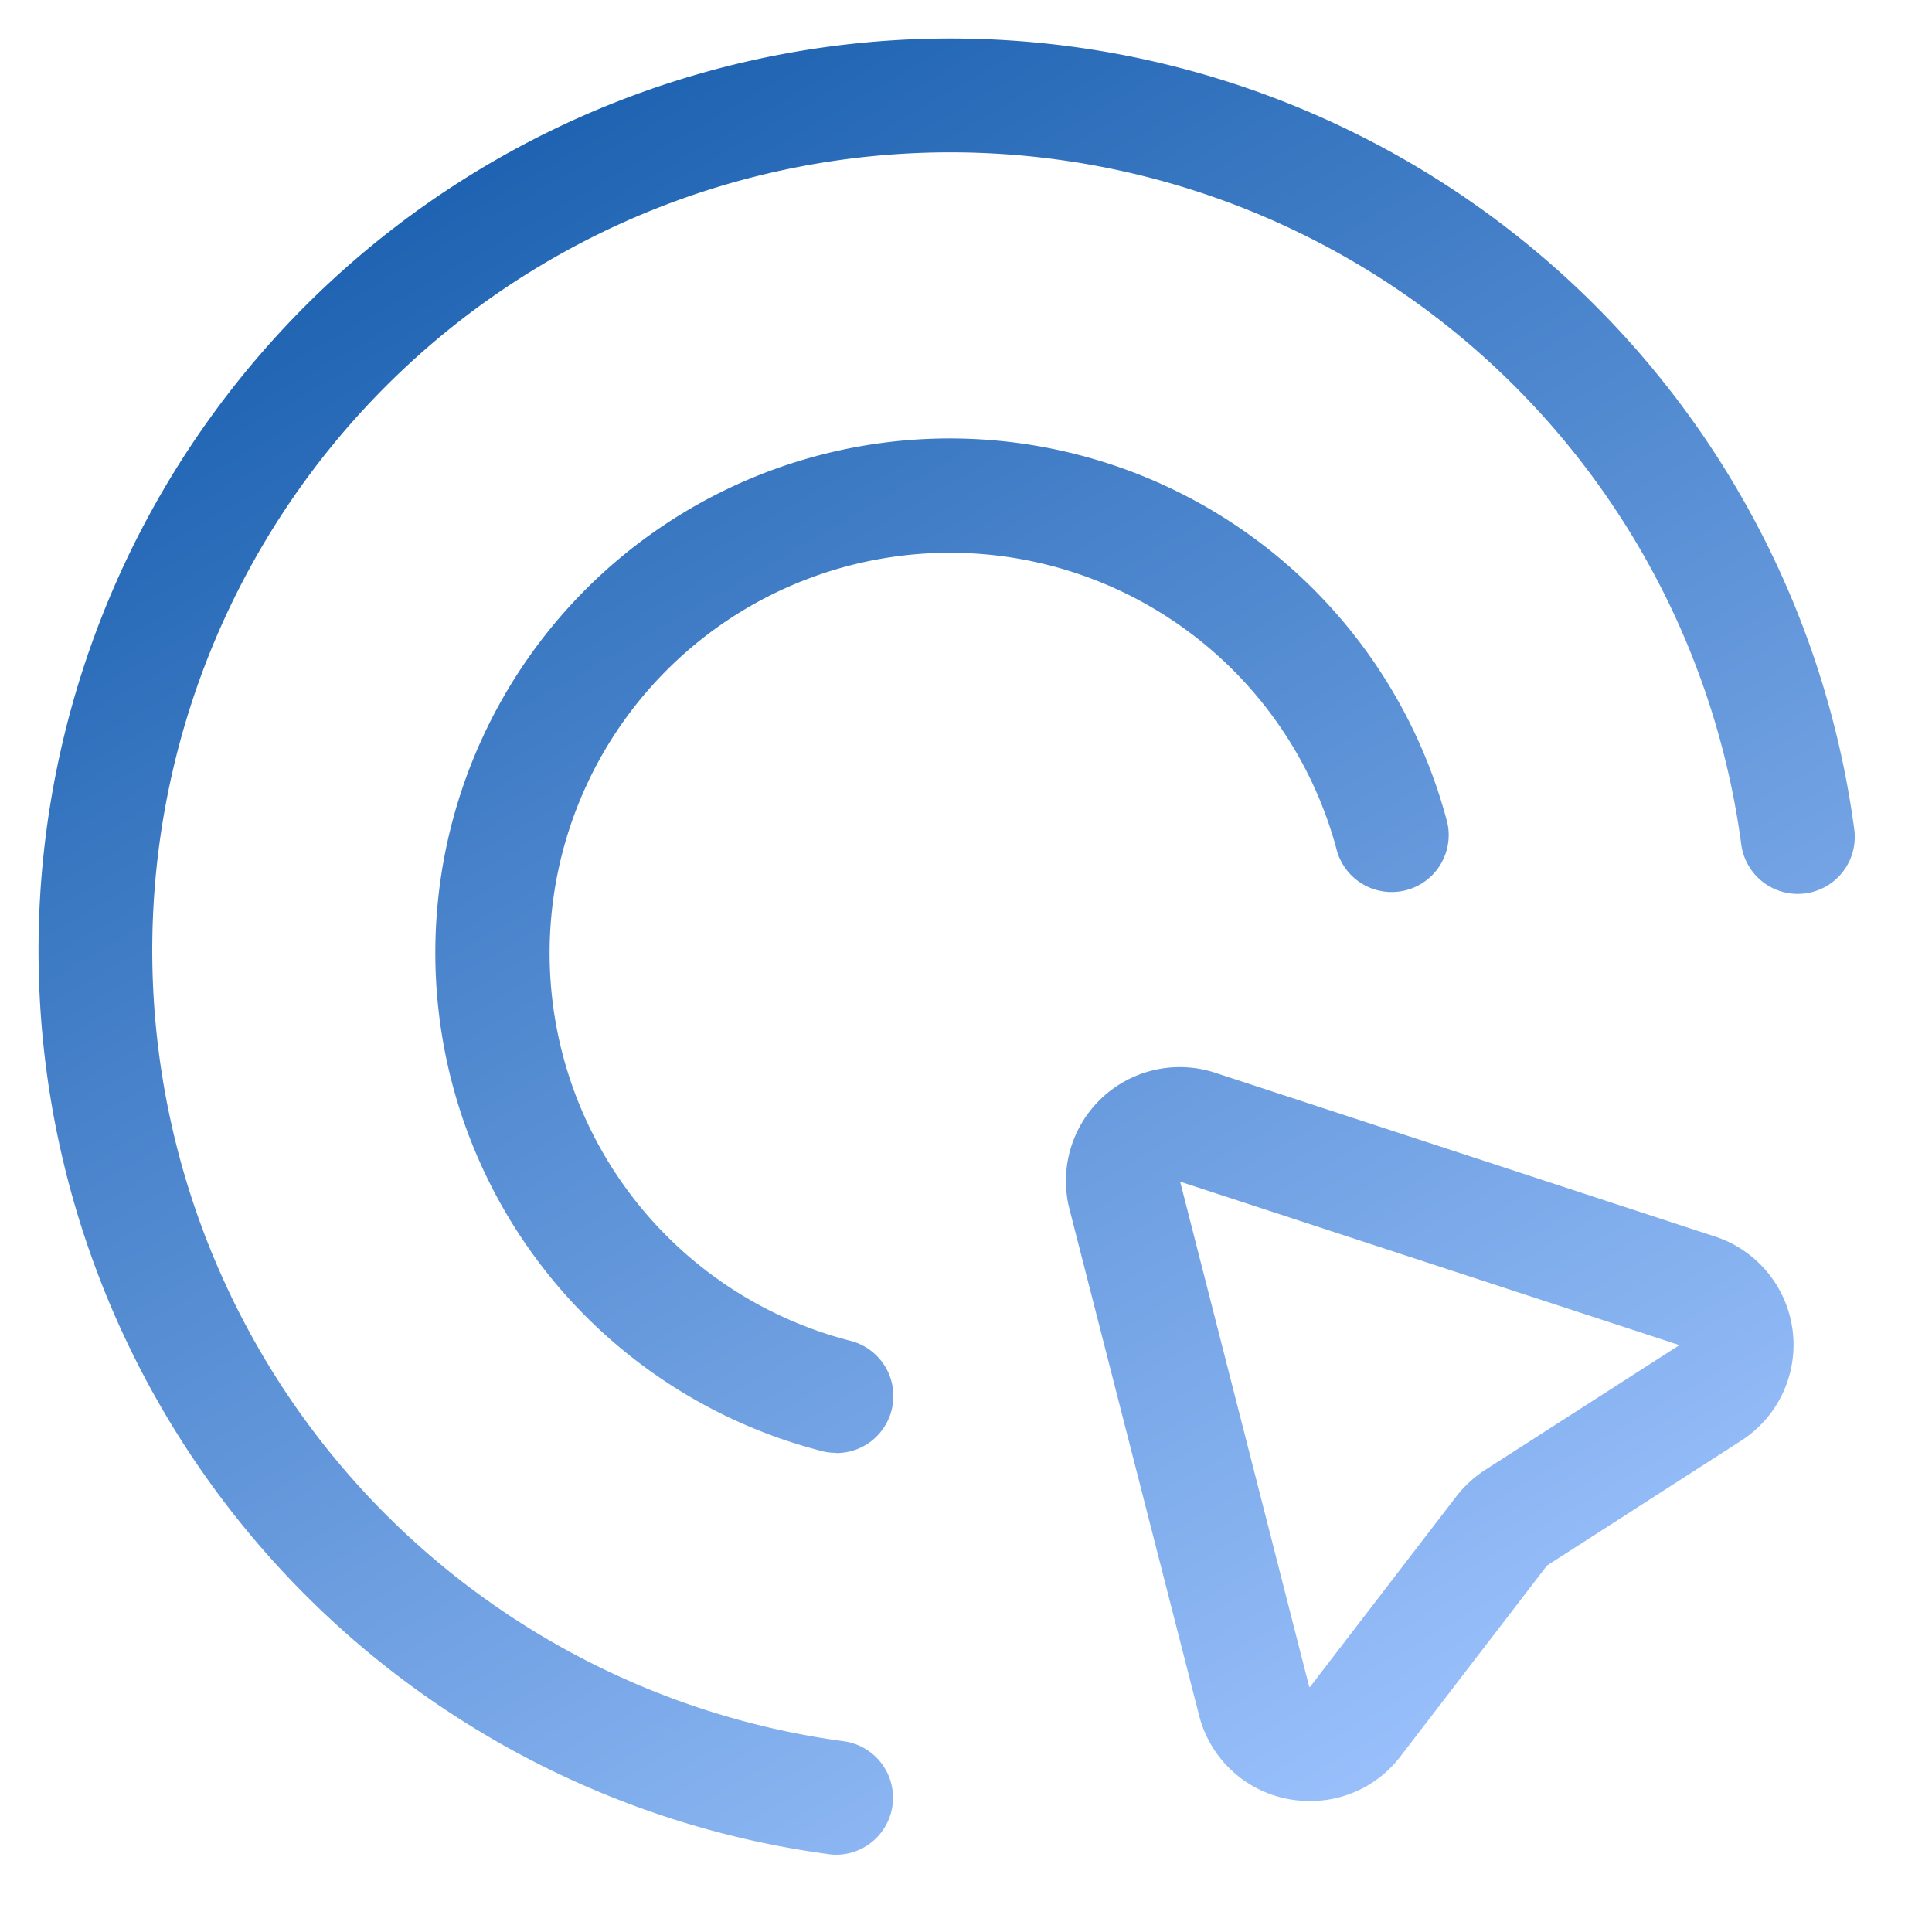 <svg xmlns="http://www.w3.org/2000/svg" xmlns:xlink="http://www.w3.org/1999/xlink" width="50" height="50" viewBox="0 0 50 50">
  <defs>
    <style>
      .cls-1 {
        fill-rule: evenodd;
        fill: url(#linear-gradient);
      }
    </style>
    <linearGradient id="linear-gradient" x1="10.932" y1="1" x2="38.068" y2="48" gradientUnits="userSpaceOnUse">
      <stop offset="-0.25" stop-color="#155cac"/>
      <stop offset="1.25" stop-color="#a0c5ff"/>
    </linearGradient>
  </defs>
  <path id="形状_15" data-name="形状 15" class="cls-1" d="M21.643,48a1.331,1.331,0,0,1-.192-0.014A23.6,23.6,0,1,1,47.989,21.47a1.475,1.475,0,0,1-2.926.378A20.653,20.653,0,1,0,21.839,45.064a1.475,1.475,0,0,1-.2,2.936h0Zm0-10.4a1.492,1.492,0,0,1-.364-0.044A13.312,13.312,0,1,1,37.457,21.291a1.475,1.475,0,0,1-2.852.746A10.36,10.36,0,1,0,22.007,34.7a1.475,1.475,0,0,1-.364,2.905v0ZM33.9,46.609a2.936,2.936,0,0,1-2.868-2.217l-3.354-13.1a2.946,2.946,0,0,1,3.78-3.526L44.381,32a2.949,2.949,0,0,1,.682,5.284l-5.028,3.233-3.79,4.937a2.929,2.929,0,0,1-2.335,1.157H33.9Zm0-2.946,3.79-4.937a3.036,3.036,0,0,1,.746-0.685l5.028-3.229L30.542,30.581l3.341,13.076L33.9,43.663h0Z"/>
</svg>
